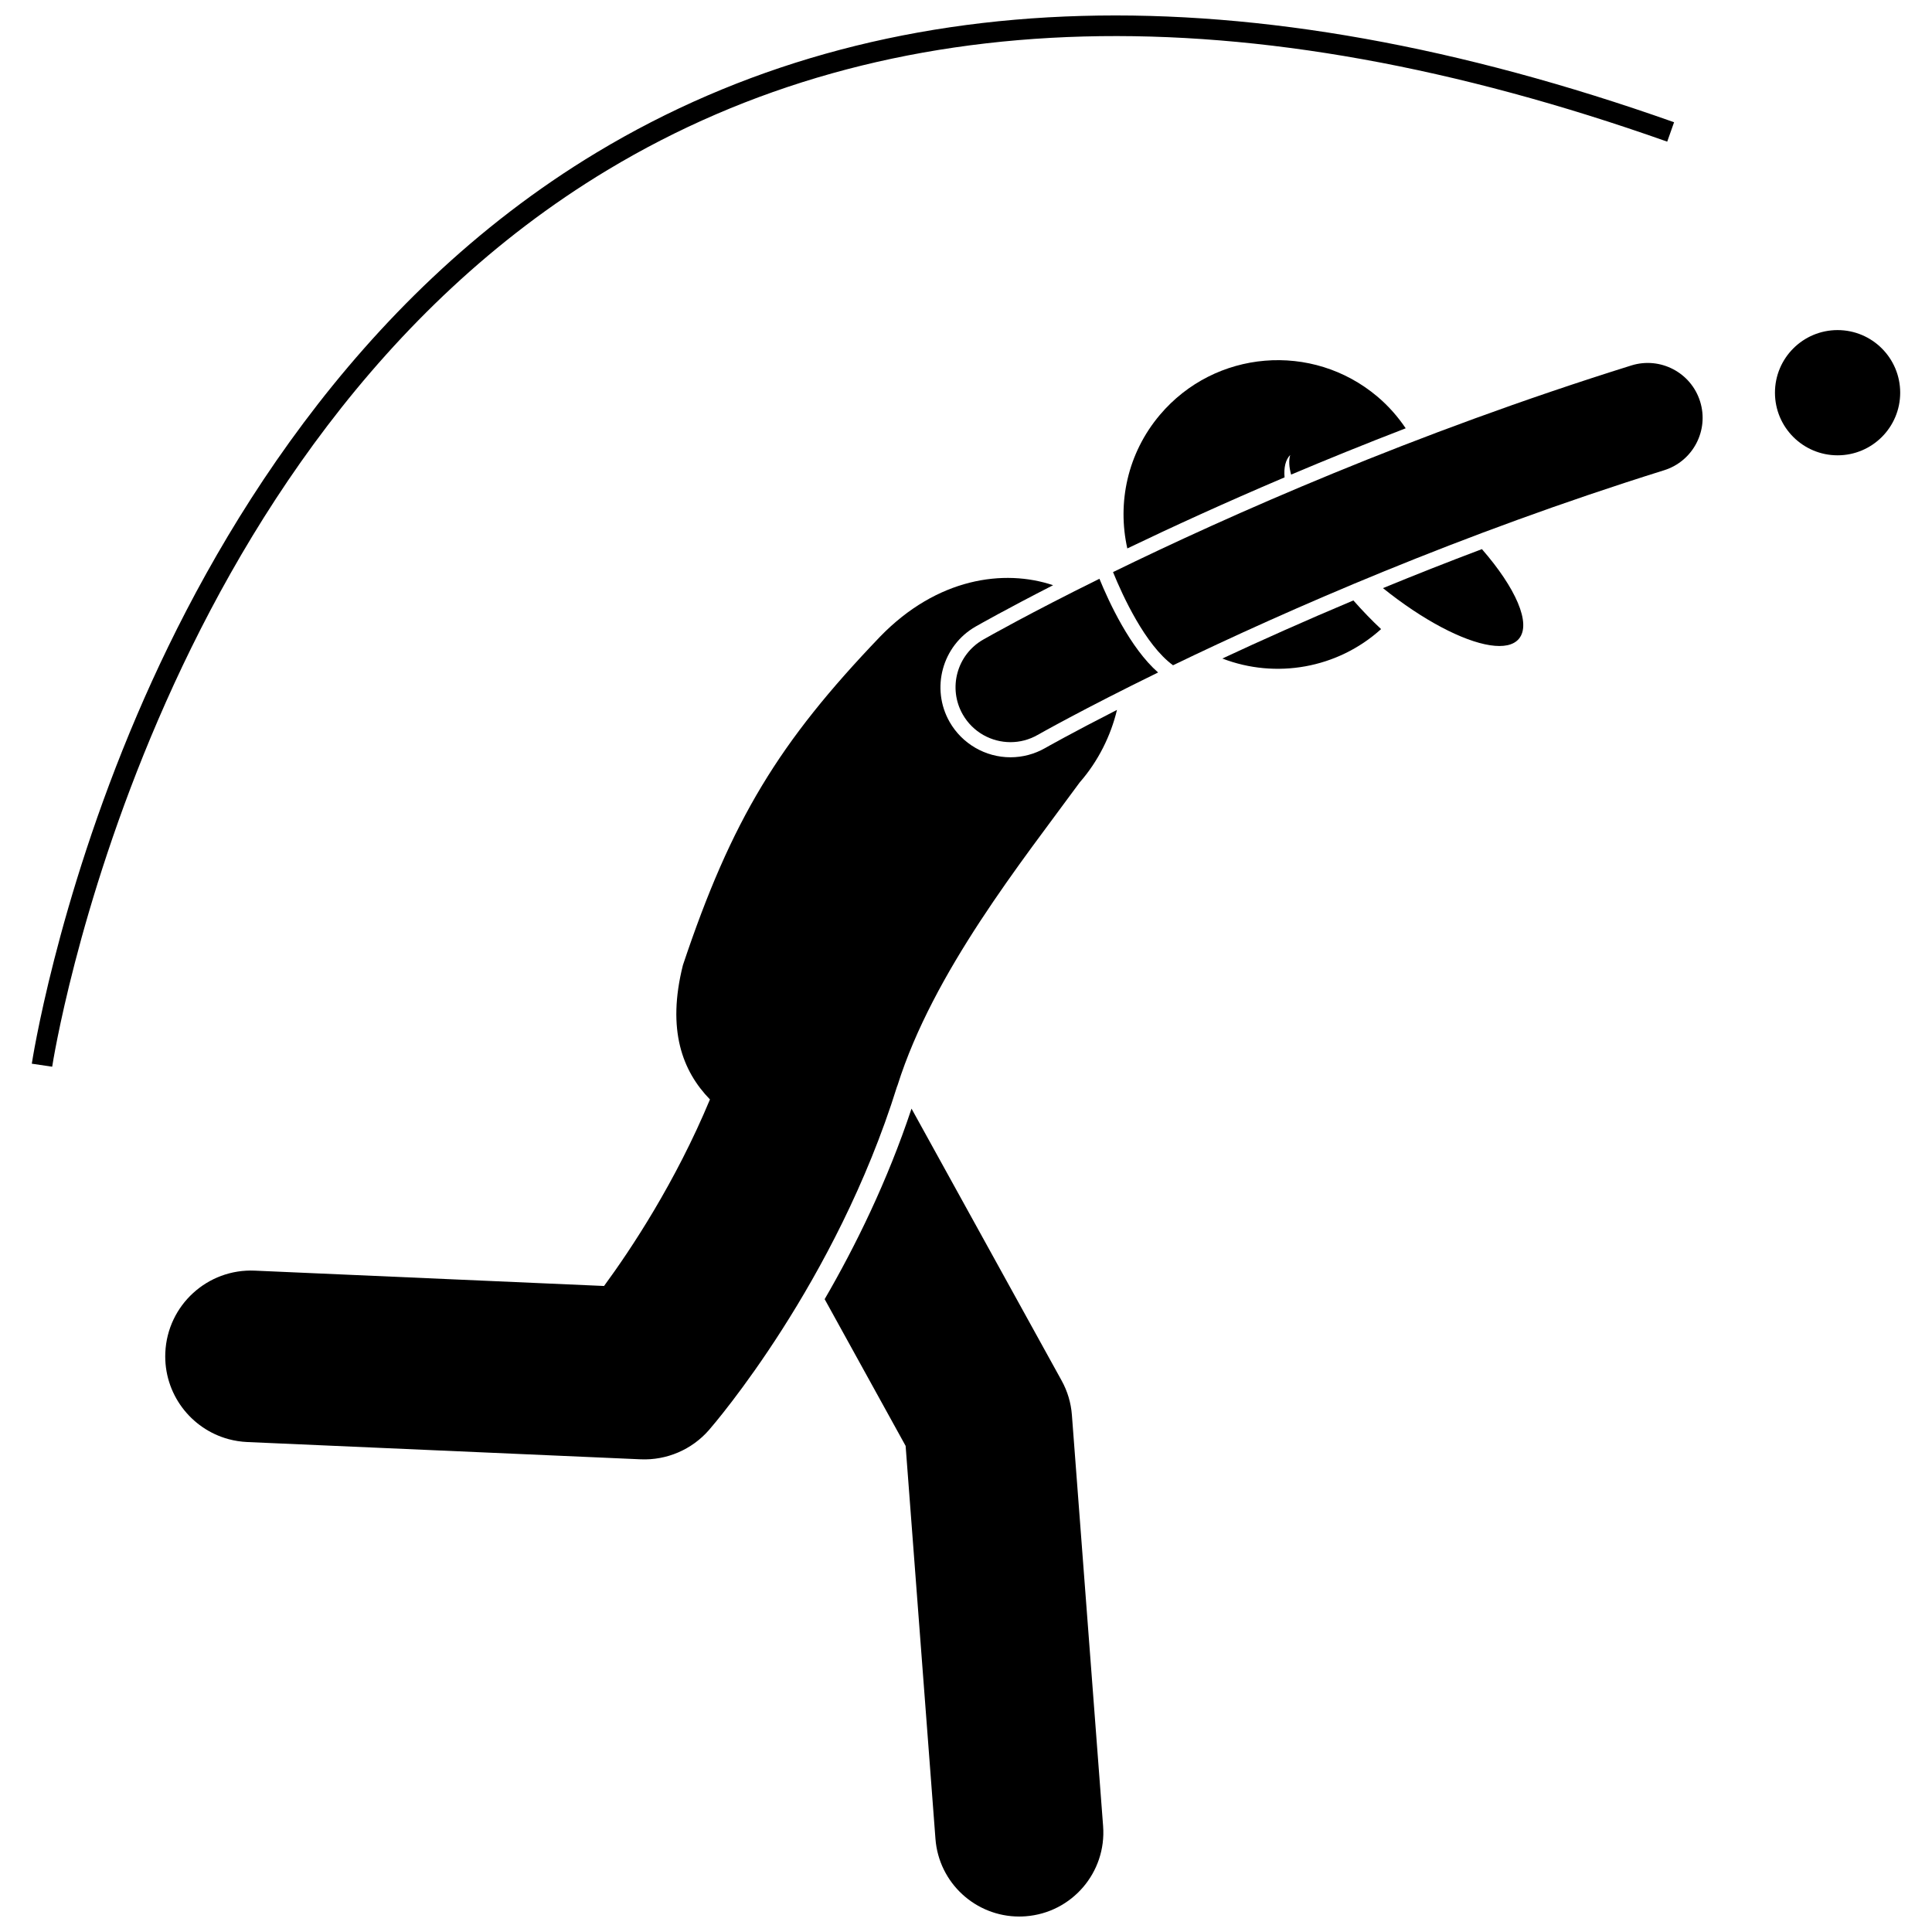 <?xml version="1.0" encoding="UTF-8"?>
<!-- Uploaded to: ICON Repo, www.svgrepo.com, Generator: ICON Repo Mixer Tools -->
<svg width="800px" height="800px" version="1.1" viewBox="144 144 512 512" xmlns="http://www.w3.org/2000/svg">
 <defs>
  <clipPath id="b">
   <path d="m362 437h75v214.9h-75z"/>
  </clipPath>
  <clipPath id="a">
   <path d="m152 148.09h436v278.91h-436z"/>
  </clipPath>
 </defs>
 <path d="m485.92 264.57c-0.418 1.418-0.32 3.176 0.242 5.203 9.5-4.019 19.652-8.141 30.363-12.27-2.059-3.051-4.531-5.891-7.481-8.383-17.258-14.59-43.074-12.43-57.664 4.828-8.605 10.18-11.336 23.324-8.629 35.395 11.758-5.648 25.789-12.082 41.672-18.832-0.227-2.602 0.246-4.648 1.496-5.941z"/>
 <path d="m502.66 303.12c-12.832 5.402-24.5 10.621-34.723 15.395 14.152 5.449 30.5 2.656 42.066-7.797-2.457-2.297-4.922-4.856-7.344-7.598z"/>
 <path d="m510.5 299.86c10.59 8.516 21.199 14.031 28.367 15.133 3.504 0.539 6.188 0.031 7.644-1.688 3.398-4.016-0.84-13.52-9.789-23.781-9.152 3.449-17.898 6.914-26.223 10.336z"/>
 <g clip-path="url(#b)">
  <path d="m384 527.18 7.906 104.13c0.887 11.695 10.652 20.594 22.191 20.59 0.566 0 1.137-0.023 1.711-0.066 12.27-0.93 21.457-11.633 20.527-23.898l-8.273-108.97c-0.242-3.188-1.164-6.281-2.711-9.078l-39.789-72.09c-6.422 19.309-14.891 36.496-23.02 50.492z"/>
 </g>
 <path d="m331.9 522.95c1.441-1.652 33.625-39.02 49.82-90.996 0.043-0.109 0.086-0.211 0.133-0.32 9.48-30.086 32.984-59.387 48.301-80.316 4.848-5.535 8.234-12.344 9.855-19.188-12.008 6.125-18.816 9.984-19.027 10.109-2.801 1.602-5.981 2.449-9.191 2.449-6.648 0-12.824-3.582-16.121-9.348-5.074-8.883-1.977-20.234 6.902-25.309 0.914-0.52 8.168-4.633 20.508-10.945-13.008-4.363-30.738-1.961-45.871 13.656-26.781 27.961-39.328 48.453-52.227 87.023-4.32 17.164-0.129 28.102 7.164 35.598-9.152 21.973-20.902 39.672-28.066 49.434l-92.562-4.066c-12.539-0.551-23.156 9.168-23.707 21.711-0.477 10.836 6.715 20.234 16.766 22.945 1.582 0.426 3.238 0.688 4.945 0.766l104.25 4.578c6.91 0.301 13.586-2.562 18.133-7.781z"/>
 <path d="m454.87 320.3c29.883-14.438 76.152-34.809 130.13-51.676 7.672-2.398 11.945-10.559 9.547-18.227-2.394-7.668-10.559-11.941-18.223-9.547-57.984 18.121-106.75 39.812-137.36 54.762 2.519 6.195 8.516 19.309 15.898 24.688z"/>
 <path d="m404.56 313.5c-6.977 3.984-9.398 12.875-5.414 19.848 2.688 4.699 7.594 7.332 12.645 7.332 2.445 0 4.93-0.617 7.203-1.922 0.285-0.16 11.949-6.781 31.914-16.543-7.394-6.484-13.02-18.645-15.547-24.836-18.605 9.195-29.664 15.473-30.801 16.121z"/>
 <path d="m647.57 248.07c0 9.164-7.43 16.594-16.594 16.594-9.164 0-16.594-7.43-16.594-16.594 0-9.164 7.43-16.594 16.594-16.594 9.164 0 16.594 7.43 16.594 16.594"/>
 <g clip-path="url(#a)">
  <path d="m152.43 425.89 5.398 0.801c0.242-1.637 25.684-164.53 147.16-237.63 74.215-44.664 168.7-47.195 280.84-7.523l1.82-5.144c-113.75-40.242-209.8-37.551-285.48 7.992-64.668 38.918-101.94 102.52-121.82 149.03-21.504 50.309-27.859 92.062-27.922 92.477z"/>
 </g>
</svg>